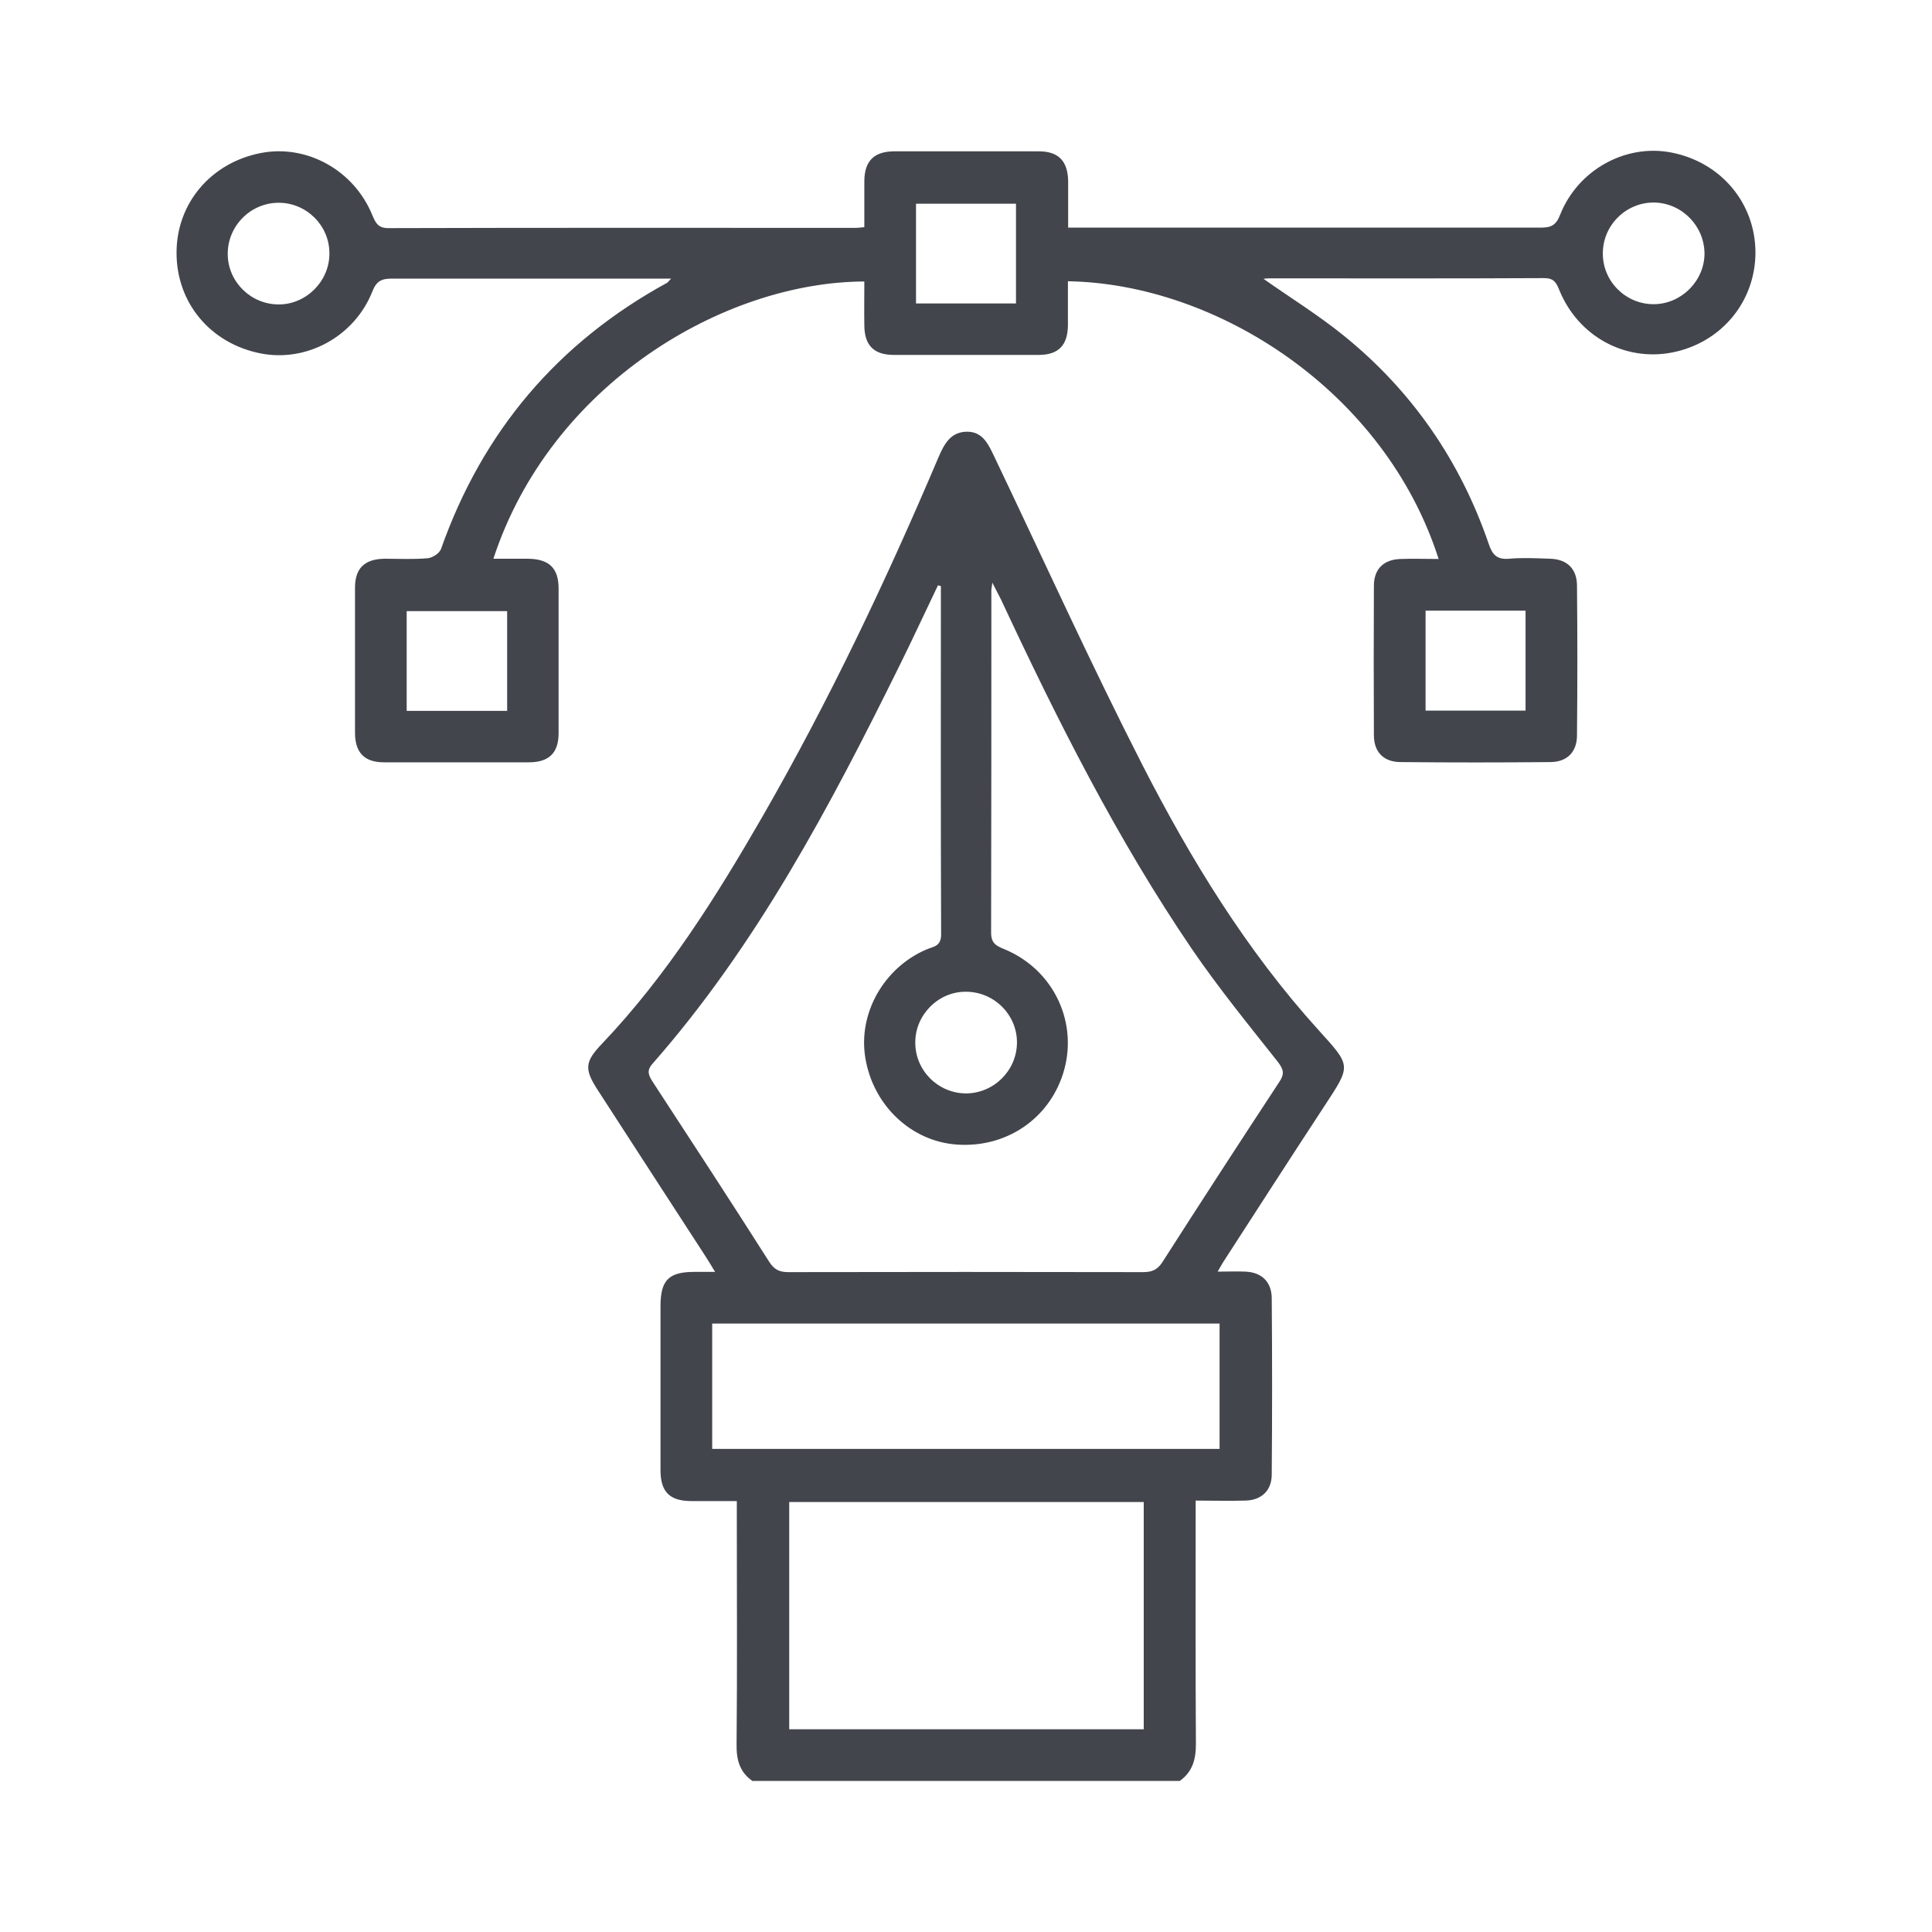 <svg xmlns="http://www.w3.org/2000/svg" width="80" height="80" viewBox="0 0 80 80" fill="none"><path d="M31.17 73.756C30.63 73.386 30.49 72.876 30.5 72.226C30.53 69.126 30.51 66.036 30.51 62.936V62.156C29.85 62.156 29.24 62.156 28.63 62.156C27.73 62.156 27.35 61.776 27.35 60.876C27.35 58.616 27.35 56.356 27.35 54.086C27.35 53.006 27.69 52.666 28.76 52.666C29 52.666 29.24 52.666 29.61 52.666C29.45 52.396 29.33 52.206 29.21 52.016C27.73 49.736 26.25 47.456 24.77 45.166C24.18 44.266 24.21 43.966 24.94 43.206C27.61 40.396 29.65 37.146 31.57 33.816C34.33 29.016 36.7 24.026 38.86 18.936C39.1 18.376 39.37 17.876 40.05 17.876C40.71 17.876 40.94 18.426 41.18 18.926C43.21 23.176 45.16 27.476 47.3 31.666C49.31 35.596 51.62 39.366 54.6 42.656C55.97 44.166 55.95 44.106 54.83 45.816C53.42 47.966 52.03 50.126 50.64 52.276C50.58 52.366 50.54 52.456 50.42 52.656C50.86 52.656 51.22 52.636 51.58 52.656C52.24 52.686 52.65 53.076 52.66 53.746C52.68 56.186 52.68 58.626 52.66 61.056C52.66 61.716 52.24 62.116 51.58 62.136C50.92 62.156 50.26 62.136 49.51 62.136V62.856C49.51 65.976 49.5 69.096 49.52 72.216C49.52 72.856 49.38 73.366 48.85 73.746H31.17V73.756ZM38.95 24.266C38.95 24.266 38.88 24.246 38.84 24.236C38.31 25.336 37.8 26.446 37.26 27.536C34.38 33.366 31.35 39.116 27.02 44.046C26.76 44.336 26.86 44.526 27.02 44.786C28.64 47.266 30.26 49.746 31.85 52.246C32.05 52.566 32.27 52.676 32.64 52.676C37.54 52.666 42.44 52.666 47.33 52.676C47.69 52.676 47.92 52.586 48.13 52.266C49.73 49.766 51.34 47.286 52.97 44.806C53.2 44.466 53.15 44.276 52.91 43.966C51.7 42.436 50.46 40.916 49.36 39.306C46.25 34.736 43.78 29.816 41.45 24.826C41.35 24.626 41.24 24.426 41.09 24.126C41.07 24.316 41.05 24.386 41.05 24.446C41.05 29.166 41.05 33.886 41.04 38.616C41.04 39.046 41.23 39.156 41.57 39.296C43.65 40.146 44.69 42.386 44.01 44.486C43.4 46.356 41.65 47.526 39.65 47.396C37.74 47.276 36.15 45.776 35.83 43.796C35.53 41.966 36.59 40.076 38.36 39.316C38.64 39.196 38.97 39.196 38.97 38.696C38.95 33.886 38.96 29.076 38.96 24.266H38.95ZM47.36 62.196H32.68V71.606H47.36V62.196ZM29.49 59.996H50.5V54.806H29.49V59.996ZM39.99 45.276C41.14 45.276 42.09 44.346 42.11 43.196C42.13 42.026 41.16 41.056 39.98 41.066C38.84 41.066 37.89 42.036 37.9 43.176C37.9 44.326 38.84 45.266 39.99 45.276Z" fill="#43454D"></path><path d="M59.57 23.146C57.35 16.206 50.4 11.746 44.22 11.646C44.22 12.256 44.22 12.866 44.22 13.476C44.21 14.296 43.83 14.696 43.01 14.696C41.01 14.696 39.01 14.696 37.01 14.696C36.19 14.696 35.8 14.306 35.79 13.486C35.78 12.876 35.79 12.266 35.79 11.656C29.97 11.676 22.8 15.906 20.43 23.136C20.92 23.136 21.39 23.136 21.86 23.136C22.73 23.146 23.13 23.516 23.13 24.366C23.13 26.366 23.13 28.366 23.13 30.366C23.13 31.176 22.73 31.566 21.9 31.566C19.9 31.566 17.9 31.566 15.9 31.566C15.09 31.566 14.7 31.166 14.7 30.336C14.7 28.336 14.7 26.336 14.7 24.336C14.7 23.526 15.1 23.146 15.93 23.136C16.52 23.136 17.12 23.166 17.71 23.116C17.91 23.096 18.19 22.916 18.26 22.736C19.98 17.866 23.09 14.186 27.63 11.706C27.66 11.686 27.68 11.646 27.79 11.536H27.24C23.57 11.536 19.9 11.536 16.23 11.536C15.8 11.536 15.59 11.636 15.42 12.066C14.68 13.936 12.7 15.006 10.8 14.636C8.71 14.226 7.3 12.536 7.31 10.446C7.32 8.406 8.74 6.736 10.8 6.336C12.7 5.966 14.66 7.046 15.42 8.916C15.56 9.246 15.66 9.446 16.09 9.446C22.53 9.426 28.96 9.436 35.4 9.436C35.51 9.436 35.61 9.426 35.79 9.406C35.79 8.746 35.79 8.116 35.79 7.486C35.8 6.666 36.19 6.276 37.01 6.266C39.01 6.266 41.01 6.266 43.01 6.266C43.83 6.266 44.21 6.666 44.23 7.486C44.23 7.796 44.23 8.106 44.23 8.406C44.23 8.716 44.23 9.016 44.23 9.426C44.46 9.426 44.67 9.426 44.88 9.426C51.18 9.426 57.49 9.426 63.79 9.426C64.22 9.426 64.43 9.336 64.6 8.896C65.34 7.026 67.32 5.946 69.21 6.316C71.26 6.716 72.68 8.406 72.69 10.446C72.69 12.486 71.28 14.196 69.24 14.596C67.28 14.976 65.35 13.926 64.57 12.016C64.44 11.696 64.34 11.516 63.94 11.516C60.14 11.536 56.34 11.526 52.54 11.526C52.46 11.526 52.39 11.536 52.32 11.546C53.44 12.336 54.59 13.046 55.64 13.896C58.47 16.186 60.47 19.086 61.65 22.536C61.8 22.976 61.99 23.176 62.48 23.136C63.05 23.086 63.62 23.116 64.19 23.136C64.89 23.156 65.3 23.556 65.3 24.256C65.32 26.316 65.32 28.386 65.3 30.446C65.3 31.146 64.88 31.556 64.19 31.556C62.13 31.576 60.06 31.576 58 31.556C57.3 31.556 56.89 31.146 56.89 30.446C56.88 28.386 56.88 26.316 56.89 24.256C56.89 23.556 57.3 23.166 58 23.146C58.5 23.126 59.01 23.146 59.57 23.146ZM37.93 12.566H42.07V8.436H37.93V12.566ZM21 25.306H16.84V29.436H21V25.306ZM59.03 25.286V29.426H63.17V25.286H59.03ZM13.64 10.486C13.64 9.336 12.69 8.396 11.54 8.396C10.37 8.396 9.41 9.366 9.43 10.546C9.45 11.696 10.41 12.616 11.56 12.606C12.7 12.596 13.65 11.626 13.64 10.486ZM70.58 10.516C70.58 9.366 69.66 8.416 68.51 8.386C67.34 8.366 66.36 9.326 66.37 10.506C66.37 11.656 67.32 12.596 68.47 12.596C69.61 12.596 70.57 11.646 70.58 10.506V10.516Z" fill="#43454D"></path></svg>
